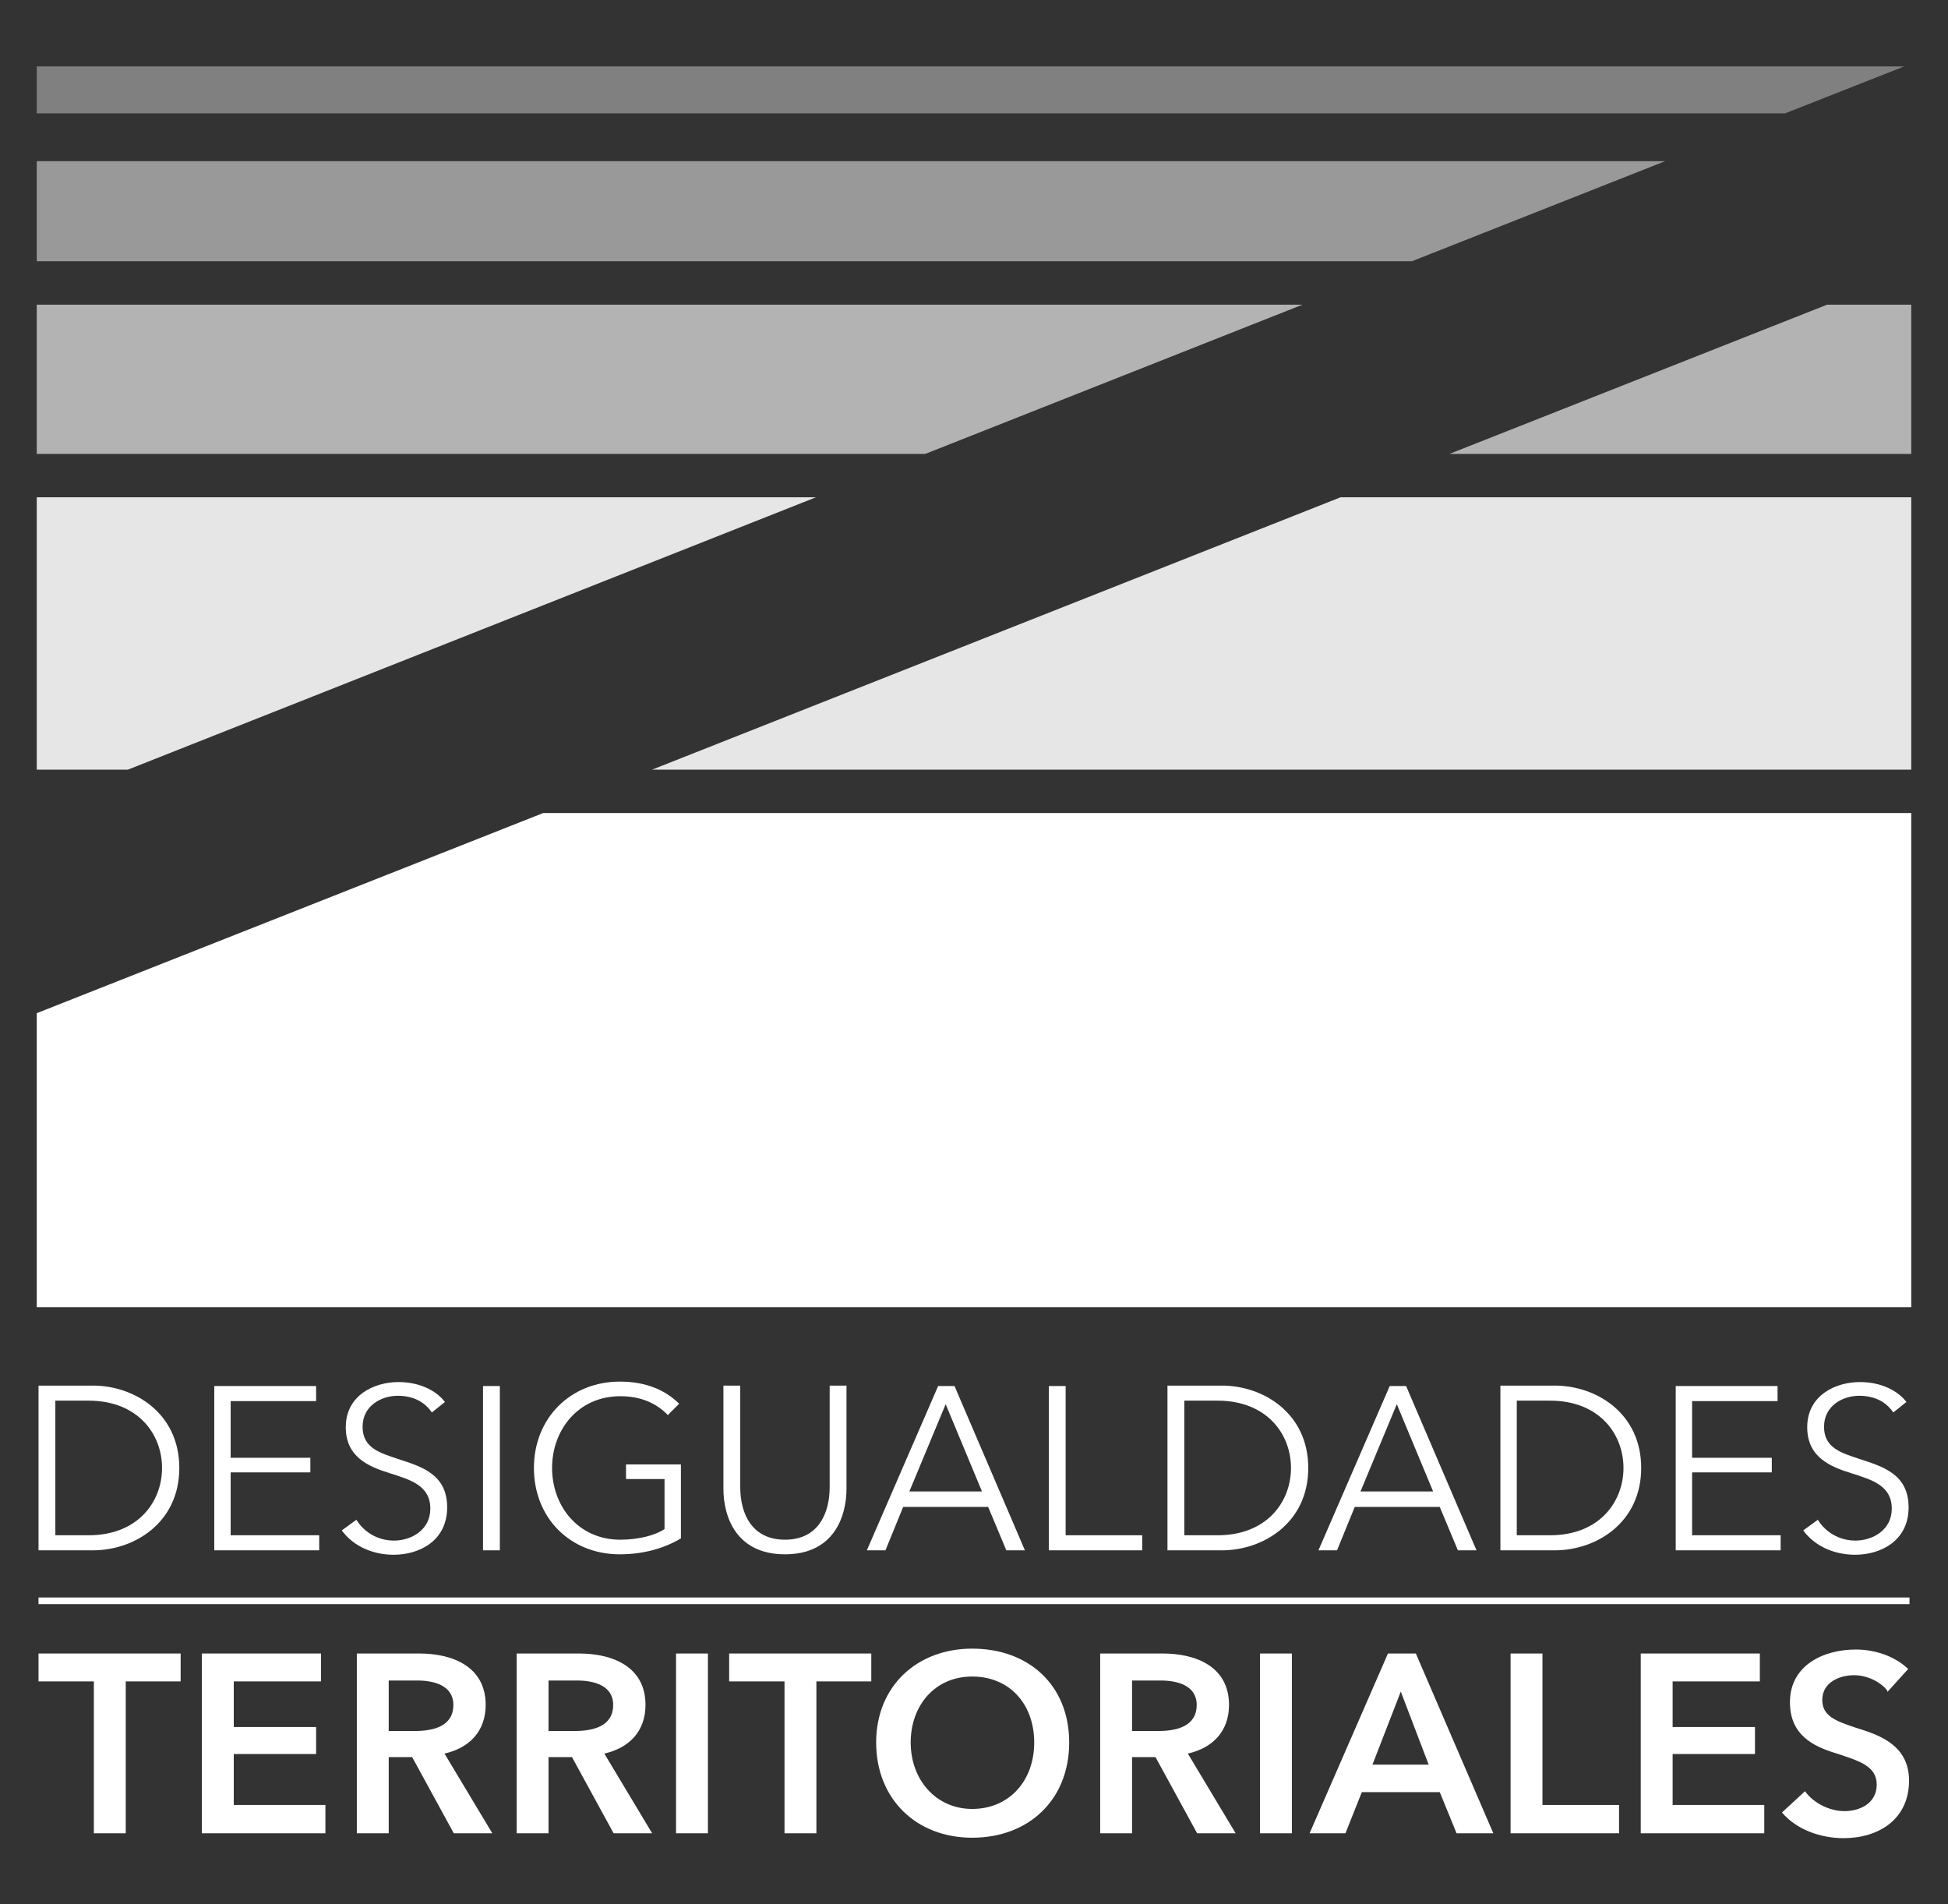 <?xml version="1.0" encoding="UTF-8"?><svg id="a" xmlns="http://www.w3.org/2000/svg" viewBox="0 0 44 43"><rect x="0" y="0" width="44" height="43" fill="#333333" stroke="none"/><path d="M.87,31.29h1.23c.93,0,1.95.62,1.95,1.86s-1.02,1.86-1.95,1.86H.87v-3.71ZM1.25,34.67h.75c1.12,0,1.66-.76,1.66-1.52s-.54-1.52-1.66-1.52h-.75v3.04Z" style="fill:#fff; stroke-width:0px;"/><path d="M5.22,34.67h1.99v.34h-2.37v-3.71h2.3v.34h-1.93v1.28h1.8v.33h-1.8v1.43Z" style="fill:#fff; stroke-width:0px;"/><path d="M9.75,31.89c-.16-.23-.41-.37-.77-.37s-.79.22-.79.7.39.59.81.73c.52.17,1.1.34,1.1,1.09s-.62,1.07-1.21,1.07c-.45,0-.9-.18-1.17-.55l.33-.24c.16.26.46.47.85.47s.82-.24.82-.72c0-.52-.44-.65-.91-.8-.49-.15-1-.37-1-1.04,0-.72.64-1.02,1.19-1.02.5,0,.87.21,1.05.45l-.3.24Z" style="fill:#fff; stroke-width:0px;"/><path d="M11.29,35.01h-.38v-3.71h.38v3.71Z" style="fill:#fff; stroke-width:0px;"/><path d="M15.09,31.96c-.26-.27-.61-.43-1.08-.43-.95,0-1.54.76-1.54,1.62s.59,1.62,1.54,1.62c.42,0,.79-.1,1-.24v-1.13h-.87v-.33h1.24v1.67c-.4.24-.88.36-1.38.36-1.12,0-1.94-.82-1.94-1.95s.83-1.95,1.94-1.95c.59,0,1.03.19,1.34.5l-.26.26Z" style="fill:#fff; stroke-width:0px;"/><path d="M16.34,33.62v-2.33h.38v2.29c0,.6.26,1.19,1.01,1.19s1.01-.59,1.01-1.19v-2.29h.38v2.33c0,.62-.28,1.48-1.39,1.48s-1.39-.86-1.39-1.48Z" style="fill:#fff; stroke-width:0px;"/><path d="M19.99,35.01h-.41l1.61-3.71h.37l1.59,3.71h-.42l-.41-.98h-1.92l-.4.98ZM20.54,33.68h1.64l-.82-1.97-.82,1.97Z" style="fill:#fff; stroke-width:0px;"/><path d="M24.07,34.67h1.73v.34h-2.11v-3.71h.38v3.38Z" style="fill:#fff; stroke-width:0px;"/><path d="M26.37,31.29h1.23c.93,0,1.95.62,1.95,1.86s-1.02,1.86-1.95,1.86h-1.23v-3.71ZM26.75,34.67h.75c1.12,0,1.66-.76,1.66-1.52s-.54-1.52-1.66-1.52h-.75v3.04Z" style="fill:#fff; stroke-width:0px;"/><path d="M30.19,35.01h-.41l1.61-3.71h.37l1.59,3.71h-.42l-.41-.98h-1.92l-.4.98ZM30.73,33.68h1.64l-.82-1.97-.82,1.97Z" style="fill:#fff; stroke-width:0px;"/><path d="M33.89,31.29h1.23c.93,0,1.95.62,1.95,1.86s-1.02,1.86-1.95,1.86h-1.23v-3.71ZM34.26,34.67h.75c1.12,0,1.66-.76,1.66-1.52s-.54-1.52-1.66-1.52h-.75v3.04Z" style="fill:#fff; stroke-width:0px;"/><path d="M38.23,34.67h1.99v.34h-2.37v-3.71h2.3v.34h-1.93v1.28h1.8v.33h-1.8v1.43Z" style="fill:#fff; stroke-width:0px;"/><path d="M42.76,31.89c-.16-.23-.41-.37-.77-.37s-.79.22-.79.7.39.59.81.73c.52.17,1.1.34,1.1,1.09s-.62,1.07-1.21,1.07c-.45,0-.9-.18-1.17-.55l.33-.24c.16.26.46.47.85.47s.82-.24.82-.72c0-.52-.44-.65-.91-.8-.49-.15-1-.37-1-1.04,0-.72.64-1.02,1.19-1.02.5,0,.87.21,1.05.45l-.3.24Z" style="fill:#fff; stroke-width:0px;"/><path d="M2.12,37.97H.87v-.63h3.21v.63h-1.24v3.43h-.72v-3.43Z" style="fill:#fff; stroke-width:0px;"/><path d="M4.56,37.34h2.69v.63h-1.97v1.03h1.86v.61h-1.86v1.15h2.07v.64h-2.79v-4.06Z" style="fill:#fff; stroke-width:0px;"/><path d="M8.06,37.34h1.41c.76,0,1.5.3,1.5,1.16,0,.59-.36.97-.93,1.1l1.08,1.8h-.87l-.94-1.72h-.53v1.72h-.72v-4.06ZM9.37,39.09c.41,0,.87-.1.87-.59,0-.44-.44-.55-.81-.55h-.65v1.14h.59Z" style="fill:#fff; stroke-width:0px;"/><path d="M11.67,37.34h1.41c.76,0,1.5.3,1.5,1.16,0,.59-.36.97-.93,1.1l1.08,1.8h-.87l-.94-1.72h-.53v1.72h-.72v-4.06ZM12.98,39.09c.41,0,.87-.1.87-.59,0-.44-.44-.55-.81-.55h-.65v1.14h.59Z" style="fill:#fff; stroke-width:0px;"/><path d="M15.27,37.34h.72v4.06h-.72v-4.06Z" style="fill:#fff; stroke-width:0px;"/><path d="M17.71,37.97h-1.24v-.63h3.21v.63h-1.24v3.43h-.72v-3.43Z" style="fill:#fff; stroke-width:0px;"/><path d="M21.96,37.23c1.27,0,2.19.82,2.19,2.12s-.92,2.15-2.19,2.15-2.17-.88-2.17-2.15.92-2.12,2.17-2.12ZM21.96,40.85c.83,0,1.4-.63,1.4-1.5s-.56-1.49-1.4-1.49-1.39.65-1.39,1.49.57,1.5,1.39,1.5Z" style="fill:#fff; stroke-width:0px;"/><path d="M24.85,37.34h1.41c.76,0,1.5.3,1.5,1.16,0,.59-.36.97-.93,1.1l1.08,1.8h-.87l-.94-1.72h-.53v1.72h-.72v-4.06ZM26.16,39.09c.41,0,.87-.1.87-.59,0-.44-.44-.55-.81-.55h-.65v1.14h.59Z" style="fill:#fff; stroke-width:0px;"/><path d="M28.46,37.34h.72v4.06h-.72v-4.06Z" style="fill:#fff; stroke-width:0px;"/><path d="M31.35,37.34h.63l1.75,4.06h-.83l-.38-.93h-1.76l-.37.93h-.81l1.77-4.06ZM32.27,39.85l-.63-1.65-.64,1.65h1.26Z" style="fill:#fff; stroke-width:0px;"/><path d="M34.12,37.34h.72v3.42h1.73v.64h-2.45v-4.06Z" style="fill:#fff; stroke-width:0px;"/><path d="M37.06,37.34h2.69v.63h-1.97v1.03h1.86v.61h-1.86v1.15h2.07v.64h-2.79v-4.06Z" style="fill:#fff; stroke-width:0px;"/><path d="M42.63,38.18c-.15-.2-.46-.35-.75-.35-.33,0-.72.16-.72.56,0,.37.32.48.77.63.52.16,1.19.39,1.19,1.19,0,.87-.68,1.3-1.48,1.3-.53,0-1.07-.2-1.39-.58l.52-.48c.2.28.57.45.89.45.34,0,.73-.17.73-.6s-.42-.54-.93-.71c-.49-.15-1.03-.4-1.03-1.15,0-.83.75-1.19,1.49-1.19.41,0,.87.14,1.18.44l-.47.52Z" style="fill:#fff; stroke-width:0px;"/><line x1=".87" y1="36.15" x2="43.13" y2="36.15" style="fill:#fff; stroke:#fff; stroke-miterlimit:10; stroke-width:.15px;"/><polygon points="43.17 18.36 43.17 29.52 .83 29.52 .83 22.88 12.27 18.36 43.17 18.36" style="fill:#fff; stroke-width:0px;"/><polygon points="43.17 11.23 43.17 17.38 14.73 17.38 30.28 11.23 43.17 11.23" style="fill:#e6e6e6; stroke-width:0px;"/><polygon points=".83 17.38 .83 11.23 18.43 11.23 2.89 17.38 .83 17.38" style="fill:#e6e6e6; stroke-width:0px;"/><polygon points="43.17 6.88 43.17 10.25 32.74 10.25 41.27 6.88 43.17 6.88" style="fill:#b3b3b3; stroke-width:0px;"/><polygon points=".83 10.25 .83 6.88 29.42 6.88 20.9 10.25 .83 10.25" style="fill:#b3b3b3; stroke-width:0px;"/><polygon points=".83 5.9 .83 3.64 37.61 3.64 31.89 5.9 .83 5.9" style="fill:#999; stroke-width:0px;"/><polygon points="40.32 2.56 .83 2.56 .83 1.5 43.01 1.5 40.32 2.56" style="fill:gray; stroke-width:0px;"/></svg>
